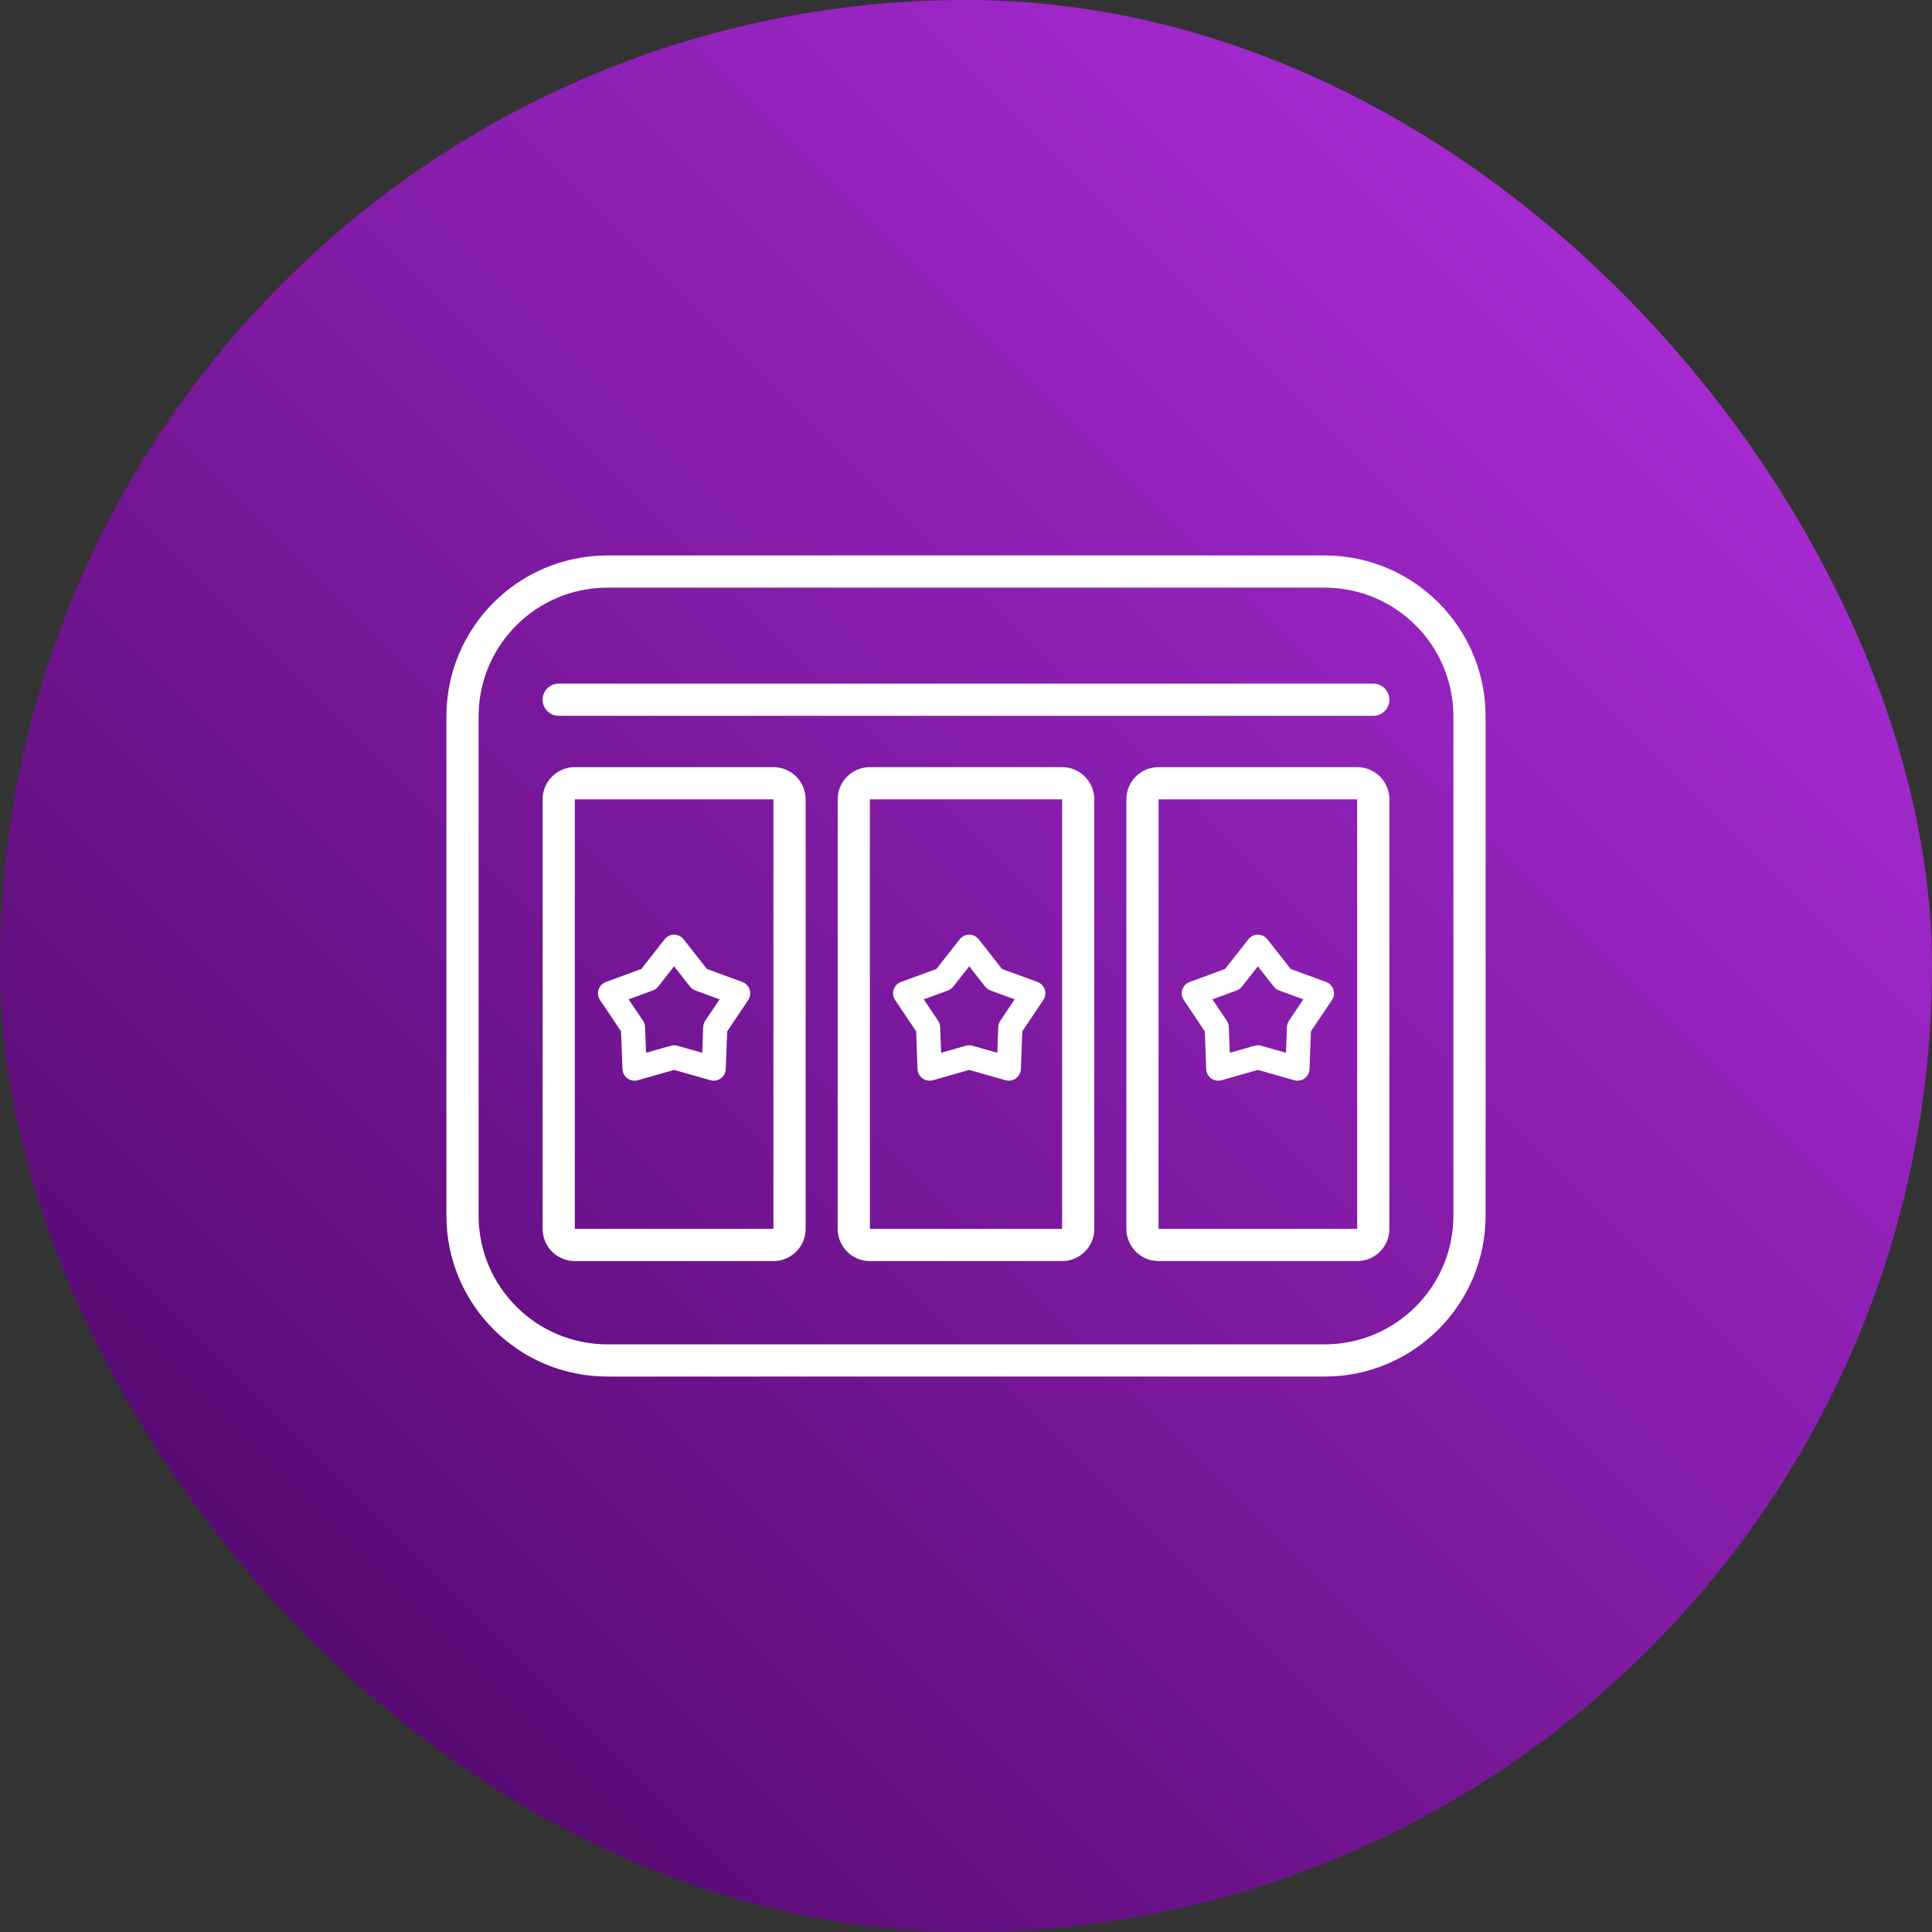 <?xml version="1.0" encoding="UTF-8"?> <svg xmlns="http://www.w3.org/2000/svg" width="240" height="240" viewBox="0 0 240 240" fill="none"><rect x="0" y="0" width="240" height="240" fill="#333333" stroke="none"/><rect width="240" height="240" rx="120" fill="url(#paint0_linear_207_2256)"></rect><path fill-rule="evenodd" clip-rule="evenodd" d="M75.453 73H164.547C173.383 73 180.547 80.163 180.547 89V151C180.547 159.837 173.383 167 164.547 167H75.453C66.617 167 59.453 159.837 59.453 151V89C59.453 80.163 66.617 73 75.453 73ZM55.453 89C55.453 77.954 64.407 69 75.453 69H164.547C175.593 69 184.547 77.954 184.547 89V151C184.547 162.046 175.593 171 164.547 171H75.453C64.407 171 55.453 162.046 55.453 151V89ZM71.406 99.297H96.078V152.656H71.406V99.297ZM67.406 99.297C67.406 97.088 69.197 95.297 71.406 95.297H96.078C98.287 95.297 100.078 97.088 100.078 99.297V152.656C100.078 154.865 98.287 156.656 96.078 156.656H71.406C69.197 156.656 67.406 154.865 67.406 152.656V99.297ZM131.938 99.297H108.062V152.656H131.938V99.297ZM108.062 95.297C105.853 95.297 104.062 97.088 104.062 99.297V152.656C104.062 154.865 105.853 156.656 108.062 156.656H131.938C134.147 156.656 135.938 154.865 135.938 152.656V99.297C135.938 97.088 134.147 95.297 131.938 95.297H108.062ZM143.922 99.297H168.594V152.656H143.922V99.297ZM139.922 99.297C139.922 97.088 141.713 95.297 143.922 95.297H168.594C170.803 95.297 172.594 97.088 172.594 99.297V152.656C172.594 154.865 170.803 156.656 168.594 156.656H143.922C141.713 156.656 139.922 154.865 139.922 152.656V99.297ZM67.406 86.922C67.406 85.817 68.302 84.922 69.406 84.922L170.594 84.922C171.698 84.922 172.594 85.817 172.594 86.922C172.594 88.026 171.698 88.922 170.594 88.922L69.406 88.922C68.302 88.922 67.406 88.026 67.406 86.922ZM84.922 116.683C84.638 116.321 84.203 116.109 83.742 116.109C83.282 116.109 82.847 116.321 82.562 116.683L79.668 120.369L75.268 121.983C74.836 122.141 74.5 122.49 74.358 122.927C74.216 123.365 74.282 123.844 74.539 124.227L77.15 128.118L77.325 132.802C77.342 133.262 77.57 133.689 77.942 133.959C78.315 134.23 78.791 134.314 79.234 134.189L83.742 132.908L88.25 134.189C88.693 134.314 89.169 134.23 89.542 133.959C89.915 133.689 90.142 133.262 90.159 132.802L90.334 128.118L92.945 124.227C93.202 123.844 93.269 123.365 93.126 122.927C92.984 122.49 92.649 122.141 92.216 121.983L87.816 120.369L84.922 116.683ZM81.765 122.557L83.742 120.038L85.72 122.557C85.892 122.776 86.122 122.943 86.383 123.039L89.39 124.142L87.605 126.801C87.45 127.032 87.362 127.302 87.352 127.581L87.233 130.781L84.152 129.905C83.884 129.829 83.6 129.829 83.332 129.905L80.252 130.781L80.132 127.581C80.122 127.302 80.034 127.032 79.879 126.801L78.095 124.142L81.101 123.039C81.363 122.943 81.593 122.776 81.765 122.557ZM120.398 116.109C120.859 116.109 121.294 116.321 121.578 116.683L124.472 120.369L128.873 121.983C129.305 122.141 129.64 122.49 129.783 122.927C129.925 123.365 129.858 123.844 129.602 124.227L126.99 128.118L126.816 132.802C126.798 133.262 126.571 133.689 126.198 133.959C125.826 134.23 125.349 134.314 124.907 134.189L120.398 132.908L115.89 134.189C115.447 134.314 114.971 134.23 114.599 133.959C114.226 133.689 113.999 133.262 113.981 132.802L113.807 128.118L111.195 124.227C110.939 123.844 110.872 123.365 111.014 122.927C111.156 122.49 111.492 122.141 111.924 121.983L116.324 120.369L119.219 116.683C119.503 116.321 119.938 116.109 120.398 116.109ZM120.398 120.038L118.421 122.557C118.249 122.776 118.019 122.943 117.757 123.039L114.751 124.142L116.535 126.801C116.69 127.032 116.778 127.302 116.789 127.581L116.908 130.781L119.988 129.905C120.256 129.829 120.54 129.829 120.808 129.905L123.889 130.781L124.008 127.581C124.019 127.302 124.106 127.032 124.262 126.801L126.046 124.142L123.039 123.039C122.778 122.943 122.548 122.776 122.376 122.557L120.398 120.038ZM157.438 116.683C157.153 116.321 156.718 116.109 156.258 116.109C155.797 116.109 155.362 116.321 155.078 116.683L152.184 120.369L147.784 121.983C147.351 122.141 147.016 122.49 146.874 122.927C146.731 123.365 146.798 123.844 147.055 124.227L149.666 128.118L149.841 132.802C149.858 133.262 150.085 133.689 150.458 133.959C150.831 134.23 151.307 134.314 151.75 134.189L156.258 132.908L160.766 134.189C161.209 134.314 161.685 134.23 162.058 133.959C162.43 133.689 162.658 133.262 162.675 132.802L162.85 128.118L165.461 124.227C165.718 123.844 165.784 123.365 165.642 122.927C165.5 122.49 165.164 122.141 164.732 121.983L160.332 120.369L157.438 116.683ZM154.28 122.557L156.258 120.038L158.235 122.557C158.408 122.776 158.637 122.943 158.899 123.039L161.905 124.142L160.121 126.801C159.966 127.032 159.878 127.302 159.868 127.581L159.748 130.781L156.668 129.905C156.4 129.829 156.116 129.829 155.848 129.905L152.767 130.781L152.648 127.581C152.638 127.302 152.55 127.032 152.395 126.801L150.61 124.142L153.617 123.039C153.878 122.943 154.108 122.776 154.28 122.557Z" fill="white"></path><defs><linearGradient id="paint0_linear_207_2256" x1="26.225" y1="251.595" x2="296.573" y2="-19.002" gradientUnits="userSpaceOnUse"><stop stop-color="#4A0562"></stop><stop offset="1" stop-color="#C838FB"></stop></linearGradient></defs></svg> 